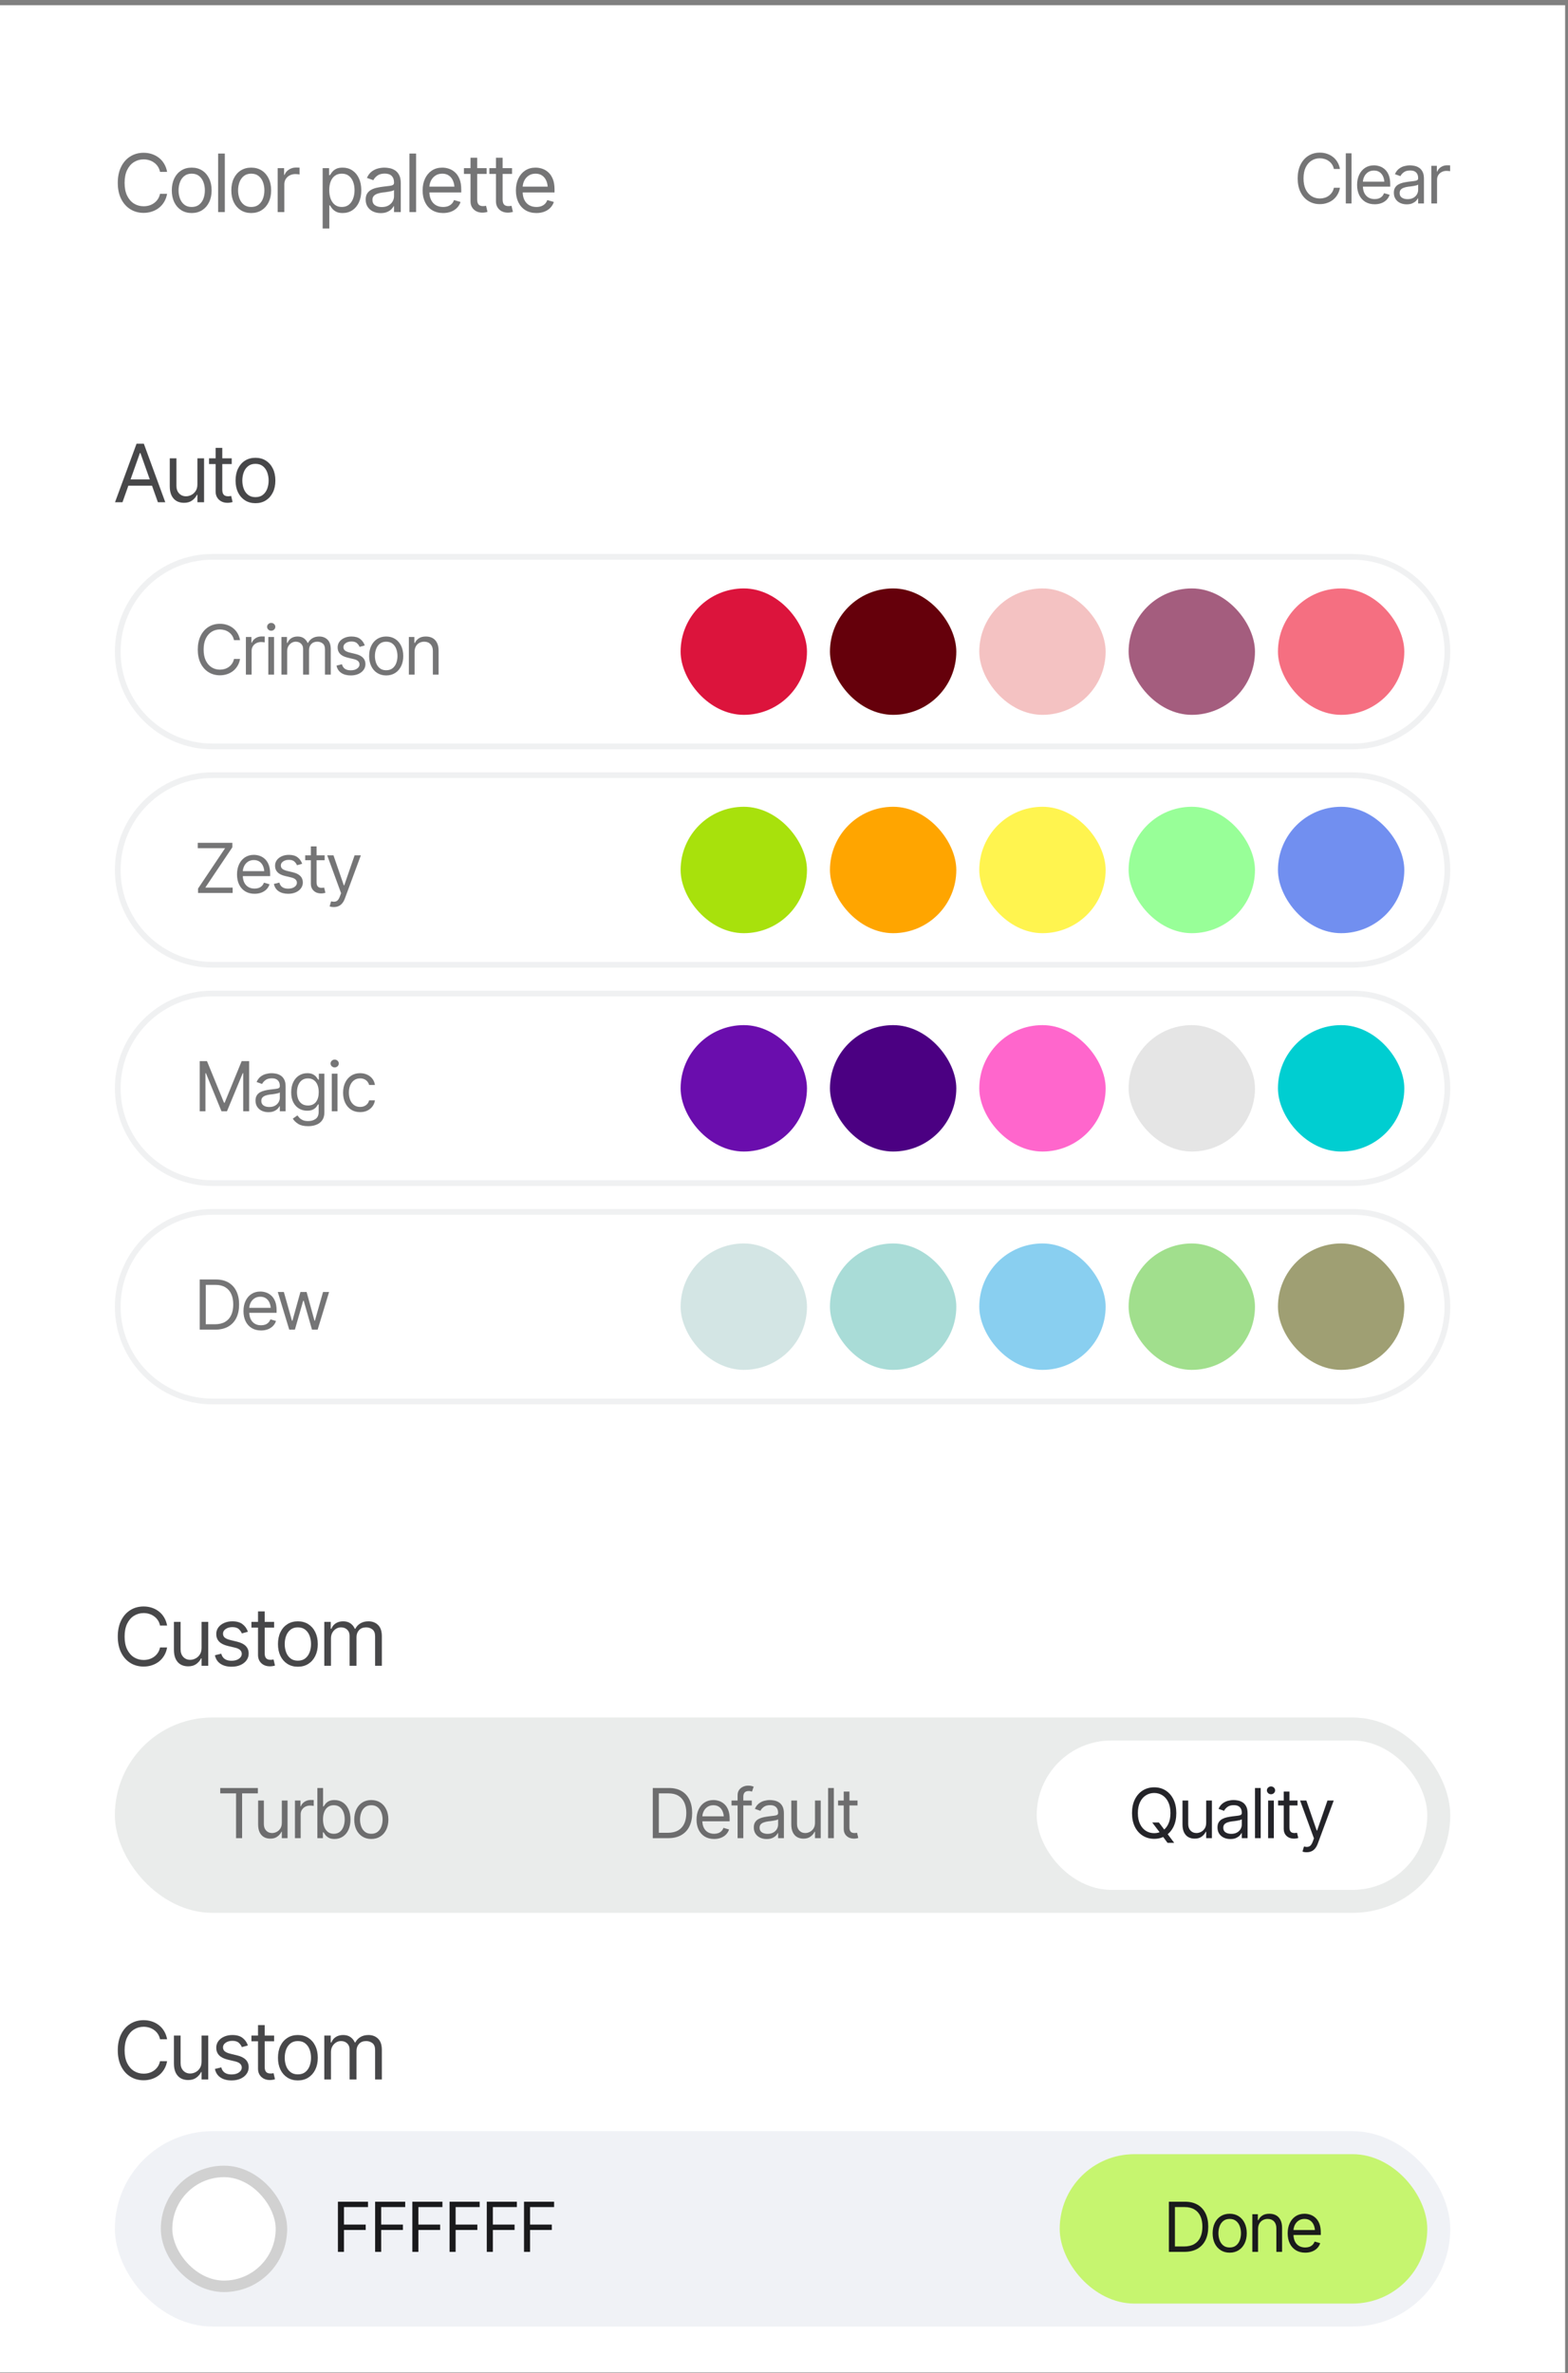<svg width="273" height="413" viewBox="0 0 273 413" fill="none" xmlns="http://www.w3.org/2000/svg">
<rect x="0" y="0" width="273" height="413" fill="#808080" stroke="none"/>
<rect width="272.5" height="412" transform="translate(0 0.911)" fill="white"/>
<path d="M25.004 37.048C24.138 37.048 23.366 36.836 22.686 36.412C22.008 35.988 21.474 35.387 21.087 34.607C20.7 33.824 20.506 32.896 20.506 31.825C20.506 30.75 20.7 29.82 21.087 29.036C21.474 28.252 22.008 27.648 22.686 27.225C23.366 26.801 24.138 26.589 25.004 26.589C25.514 26.589 25.995 26.664 26.446 26.814C26.902 26.965 27.312 27.184 27.677 27.471C28.041 27.753 28.344 28.102 28.586 28.517C28.832 28.927 29.001 29.392 29.092 29.911H27.861C27.788 29.556 27.661 29.244 27.479 28.975C27.301 28.706 27.082 28.48 26.822 28.298C26.567 28.111 26.285 27.972 25.975 27.881C25.665 27.785 25.341 27.737 25.004 27.737C24.389 27.737 23.83 27.895 23.329 28.209C22.828 28.519 22.429 28.979 22.133 29.59C21.841 30.196 21.695 30.941 21.695 31.825C21.695 32.705 21.841 33.448 22.133 34.054C22.429 34.66 22.828 35.12 23.329 35.435C23.83 35.745 24.389 35.899 25.004 35.899C25.341 35.899 25.665 35.854 25.975 35.763C26.285 35.667 26.567 35.528 26.822 35.346C27.082 35.159 27.301 34.931 27.479 34.662C27.661 34.393 27.788 34.081 27.861 33.726H29.092C29.001 34.25 28.832 34.717 28.586 35.127C28.344 35.537 28.041 35.886 27.677 36.173C27.312 36.455 26.902 36.672 26.446 36.822C25.995 36.973 25.514 37.048 25.004 37.048ZM33.371 37.075C32.683 37.075 32.079 36.911 31.56 36.583C31.04 36.255 30.634 35.795 30.343 35.202C30.056 34.61 29.912 33.922 29.912 33.138C29.912 32.34 30.056 31.645 30.343 31.053C30.634 30.456 31.04 29.993 31.56 29.665C32.079 29.337 32.683 29.173 33.371 29.173C34.064 29.173 34.67 29.337 35.19 29.665C35.709 29.993 36.115 30.456 36.406 31.053C36.698 31.645 36.844 32.34 36.844 33.138C36.844 33.922 36.698 34.61 36.406 35.202C36.115 35.795 35.709 36.255 35.19 36.583C34.67 36.911 34.064 37.075 33.371 37.075ZM33.371 36.023C33.9 36.023 34.333 35.888 34.67 35.619C35.007 35.35 35.258 34.997 35.422 34.56C35.586 34.117 35.668 33.644 35.668 33.138C35.668 32.623 35.586 32.144 35.422 31.702C35.258 31.26 35.007 30.905 34.67 30.636C34.333 30.362 33.9 30.226 33.371 30.226C32.852 30.226 32.423 30.362 32.086 30.636C31.749 30.905 31.498 31.26 31.334 31.702C31.17 32.144 31.088 32.623 31.088 33.138C31.088 33.644 31.17 34.117 31.334 34.56C31.498 34.997 31.749 35.35 32.086 35.619C32.423 35.888 32.852 36.023 33.371 36.023ZM39.141 26.726V36.911H37.978V26.726H39.141ZM43.734 37.075C43.046 37.075 42.442 36.911 41.923 36.583C41.403 36.255 40.998 35.795 40.706 35.202C40.419 34.61 40.275 33.922 40.275 33.138C40.275 32.34 40.419 31.645 40.706 31.053C40.998 30.456 41.403 29.993 41.923 29.665C42.442 29.337 43.046 29.173 43.734 29.173C44.427 29.173 45.033 29.337 45.553 29.665C46.072 29.993 46.478 30.456 46.77 31.053C47.061 31.645 47.207 32.34 47.207 33.138C47.207 33.922 47.061 34.61 46.77 35.202C46.478 35.795 46.072 36.255 45.553 36.583C45.033 36.911 44.427 37.075 43.734 37.075ZM43.734 36.023C44.263 36.023 44.696 35.888 45.033 35.619C45.37 35.35 45.621 34.997 45.785 34.56C45.949 34.117 46.031 33.644 46.031 33.138C46.031 32.623 45.949 32.144 45.785 31.702C45.621 31.26 45.37 30.905 45.033 30.636C44.696 30.362 44.263 30.226 43.734 30.226C43.215 30.226 42.786 30.362 42.449 30.636C42.112 30.905 41.861 31.26 41.697 31.702C41.533 32.144 41.451 32.623 41.451 33.138C41.451 33.644 41.533 34.117 41.697 34.56C41.861 34.997 42.112 35.35 42.449 35.619C42.786 35.888 43.215 36.023 43.734 36.023ZM48.342 36.911V29.269H49.463V30.431H49.545C49.686 30.052 49.939 29.747 50.304 29.515C50.673 29.278 51.085 29.159 51.541 29.159C51.628 29.159 51.735 29.162 51.862 29.166C51.99 29.166 52.088 29.168 52.156 29.173V30.362C52.115 30.353 52.024 30.34 51.883 30.321C51.742 30.303 51.591 30.294 51.432 30.294C51.062 30.294 50.732 30.371 50.44 30.526C50.149 30.681 49.919 30.893 49.75 31.162C49.586 31.431 49.504 31.739 49.504 32.085V36.911H48.342ZM56.176 39.769V29.269H57.297V30.485H57.434C57.52 30.353 57.641 30.185 57.796 29.98C57.951 29.77 58.174 29.583 58.466 29.419C58.758 29.255 59.152 29.173 59.648 29.173C60.291 29.173 60.856 29.335 61.344 29.658C61.831 29.977 62.212 30.433 62.485 31.025C62.763 31.613 62.902 32.308 62.902 33.11C62.902 33.917 62.766 34.619 62.492 35.216C62.219 35.808 61.838 36.266 61.351 36.59C60.863 36.913 60.3 37.075 59.662 37.075C59.175 37.075 58.782 36.993 58.486 36.829C58.19 36.66 57.962 36.471 57.803 36.262C57.643 36.047 57.52 35.872 57.434 35.735H57.338V39.769H56.176ZM59.512 36.023C59.999 36.023 60.407 35.893 60.735 35.633C61.063 35.368 61.31 35.015 61.474 34.573C61.642 34.131 61.727 33.639 61.727 33.097C61.727 32.559 61.645 32.074 61.48 31.641C61.316 31.208 61.07 30.864 60.742 30.608C60.419 30.353 60.008 30.226 59.512 30.226C59.033 30.226 58.632 30.346 58.309 30.588C57.985 30.825 57.739 31.16 57.57 31.593C57.406 32.021 57.324 32.523 57.324 33.097C57.324 33.671 57.408 34.179 57.577 34.621C57.746 35.059 57.992 35.403 58.315 35.653C58.644 35.899 59.042 36.023 59.512 36.023ZM66.279 37.089C65.796 37.089 65.356 36.998 64.96 36.815C64.564 36.629 64.249 36.36 64.017 36.009C63.784 35.658 63.668 35.234 63.668 34.737C63.668 34.3 63.755 33.947 63.928 33.678C64.101 33.404 64.331 33.19 64.618 33.035C64.91 32.876 65.229 32.757 65.575 32.68C65.926 32.602 66.279 32.541 66.635 32.495C67.1 32.436 67.476 32.39 67.763 32.358C68.054 32.327 68.266 32.272 68.398 32.194C68.535 32.117 68.603 31.985 68.603 31.798V31.757C68.603 31.269 68.469 30.891 68.2 30.622C67.936 30.349 67.532 30.212 66.99 30.212C66.434 30.212 65.997 30.335 65.678 30.581C65.359 30.823 65.135 31.082 65.008 31.36L63.887 30.964C64.087 30.499 64.354 30.137 64.686 29.877C65.024 29.617 65.388 29.435 65.78 29.33C66.177 29.225 66.566 29.173 66.949 29.173C67.195 29.173 67.478 29.203 67.797 29.262C68.116 29.316 68.426 29.435 68.727 29.617C69.032 29.795 69.282 30.066 69.478 30.431C69.679 30.791 69.779 31.274 69.779 31.88V36.911H68.603V35.872H68.549C68.471 36.036 68.339 36.214 68.152 36.405C67.966 36.592 67.717 36.754 67.407 36.891C67.102 37.023 66.726 37.089 66.279 37.089ZM66.457 36.036C66.922 36.036 67.314 35.945 67.633 35.763C67.952 35.58 68.193 35.346 68.357 35.059C68.522 34.767 68.603 34.464 68.603 34.149V33.069C68.553 33.129 68.444 33.183 68.275 33.233C68.111 33.279 67.92 33.32 67.701 33.356C67.487 33.393 67.277 33.425 67.072 33.452C66.867 33.475 66.703 33.493 66.58 33.507C66.275 33.548 65.99 33.614 65.726 33.705C65.461 33.792 65.247 33.922 65.083 34.095C64.924 34.268 64.844 34.505 64.844 34.806C64.844 35.211 64.994 35.519 65.295 35.728C65.6 35.934 65.988 36.036 66.457 36.036ZM72.445 26.726V36.911H71.283V26.726H72.445ZM77.148 37.075C76.415 37.075 75.779 36.911 75.241 36.583C74.708 36.255 74.298 35.797 74.011 35.209C73.724 34.617 73.58 33.931 73.58 33.151C73.58 32.367 73.721 31.677 74.004 31.08C74.287 30.483 74.683 30.016 75.193 29.679C75.708 29.341 76.31 29.173 76.998 29.173C77.394 29.173 77.789 29.239 78.181 29.371C78.573 29.503 78.928 29.717 79.247 30.014C79.571 30.31 79.828 30.702 80.019 31.189C80.211 31.677 80.307 32.276 80.307 32.987V33.493H74.414V32.481H79.671L79.131 32.864C79.131 32.354 79.051 31.9 78.892 31.504C78.732 31.107 78.493 30.795 78.174 30.567C77.859 30.34 77.467 30.226 76.998 30.226C76.529 30.226 76.125 30.342 75.788 30.574C75.455 30.802 75.2 31.101 75.022 31.47C74.845 31.839 74.756 32.235 74.756 32.659V33.329C74.756 33.908 74.856 34.398 75.057 34.799C75.257 35.2 75.537 35.505 75.897 35.715C76.257 35.92 76.674 36.023 77.148 36.023C77.454 36.023 77.732 35.979 77.982 35.893C78.233 35.801 78.45 35.667 78.632 35.489C78.814 35.307 78.953 35.084 79.049 34.819L80.184 35.148C80.065 35.53 79.865 35.867 79.582 36.159C79.304 36.446 78.958 36.672 78.543 36.836C78.128 36.995 77.663 37.075 77.148 37.075ZM84.723 29.269V30.267H80.772V29.269H84.723ZM81.92 27.45H83.082V34.724C83.082 35.12 83.164 35.412 83.328 35.599C83.492 35.781 83.752 35.872 84.107 35.872C84.185 35.872 84.265 35.867 84.347 35.858C84.433 35.849 84.527 35.836 84.627 35.817L84.873 36.87C84.764 36.911 84.629 36.943 84.47 36.966C84.315 36.993 84.157 37.007 83.998 37.007C83.383 37.007 82.882 36.825 82.494 36.46C82.111 36.095 81.92 35.621 81.92 35.038V27.45ZM89.152 29.269V30.267H85.201V29.269H89.152ZM86.35 27.45H87.512V34.724C87.512 35.12 87.594 35.412 87.758 35.599C87.922 35.781 88.182 35.872 88.537 35.872C88.615 35.872 88.694 35.867 88.776 35.858C88.863 35.849 88.956 35.836 89.057 35.817L89.303 36.87C89.193 36.911 89.059 36.943 88.899 36.966C88.745 36.993 88.587 37.007 88.428 37.007C87.812 37.007 87.311 36.825 86.924 36.46C86.541 36.095 86.35 35.621 86.35 35.038V27.45ZM93.391 37.075C92.657 37.075 92.021 36.911 91.483 36.583C90.95 36.255 90.54 35.797 90.253 35.209C89.966 34.617 89.822 33.931 89.822 33.151C89.822 32.367 89.963 31.677 90.246 31.08C90.529 30.483 90.925 30.016 91.436 29.679C91.951 29.341 92.552 29.173 93.24 29.173C93.637 29.173 94.031 29.239 94.423 29.371C94.815 29.503 95.17 29.717 95.489 30.014C95.813 30.31 96.07 30.702 96.262 31.189C96.453 31.677 96.549 32.276 96.549 32.987V33.493H90.656V32.481H95.913L95.373 32.864C95.373 32.354 95.293 31.9 95.134 31.504C94.974 31.107 94.735 30.795 94.416 30.567C94.102 30.34 93.71 30.226 93.24 30.226C92.771 30.226 92.368 30.342 92.03 30.574C91.698 30.802 91.442 31.101 91.265 31.47C91.087 31.839 90.998 32.235 90.998 32.659V33.329C90.998 33.908 91.098 34.398 91.299 34.799C91.499 35.2 91.78 35.505 92.14 35.715C92.5 35.92 92.917 36.023 93.391 36.023C93.696 36.023 93.974 35.979 94.225 35.893C94.475 35.801 94.692 35.667 94.874 35.489C95.056 35.307 95.195 35.084 95.291 34.819L96.426 35.148C96.307 35.53 96.107 35.867 95.824 36.159C95.546 36.446 95.2 36.672 94.785 36.836C94.37 36.995 93.906 37.075 93.391 37.075Z" fill="#1A1A1C" fill-opacity="0.6"/>
<path d="M229.789 35.528C229.047 35.528 228.385 35.347 227.803 34.983C227.221 34.62 226.764 34.105 226.432 33.437C226.1 32.765 225.934 31.97 225.934 31.052C225.934 30.13 226.1 29.333 226.432 28.661C226.764 27.989 227.221 27.472 227.803 27.108C228.385 26.745 229.047 26.564 229.789 26.564C230.227 26.564 230.639 26.628 231.025 26.757C231.416 26.886 231.768 27.073 232.08 27.319C232.393 27.561 232.652 27.86 232.859 28.216C233.07 28.567 233.215 28.966 233.293 29.411H232.238C232.176 29.106 232.066 28.839 231.91 28.608C231.758 28.378 231.57 28.185 231.348 28.028C231.129 27.868 230.887 27.749 230.621 27.671C230.355 27.589 230.078 27.548 229.789 27.548C229.262 27.548 228.783 27.683 228.354 27.952C227.924 28.218 227.582 28.612 227.328 29.136C227.078 29.655 226.953 30.294 226.953 31.052C226.953 31.806 227.078 32.442 227.328 32.962C227.582 33.481 227.924 33.876 228.354 34.145C228.783 34.411 229.262 34.544 229.789 34.544C230.078 34.544 230.355 34.505 230.621 34.427C230.887 34.345 231.129 34.226 231.348 34.069C231.57 33.909 231.758 33.714 231.91 33.483C232.066 33.253 232.176 32.985 232.238 32.681H233.293C233.215 33.13 233.07 33.53 232.859 33.882C232.652 34.233 232.393 34.532 232.08 34.778C231.768 35.02 231.416 35.206 231.025 35.335C230.639 35.464 230.227 35.528 229.789 35.528ZM235.309 26.681V35.411H234.312V26.681H235.309ZM239.34 35.552C238.711 35.552 238.166 35.411 237.705 35.13C237.248 34.849 236.896 34.456 236.65 33.952C236.404 33.444 236.281 32.856 236.281 32.188C236.281 31.517 236.402 30.925 236.645 30.413C236.887 29.901 237.227 29.501 237.664 29.212C238.105 28.923 238.621 28.778 239.211 28.778C239.551 28.778 239.889 28.835 240.225 28.948C240.561 29.061 240.865 29.245 241.139 29.499C241.416 29.753 241.637 30.089 241.801 30.507C241.965 30.925 242.047 31.439 242.047 32.048V32.481H236.996V31.614H241.502L241.039 31.942C241.039 31.505 240.971 31.116 240.834 30.776C240.697 30.436 240.492 30.169 240.219 29.974C239.949 29.778 239.613 29.681 239.211 29.681C238.809 29.681 238.463 29.78 238.174 29.98C237.889 30.175 237.67 30.431 237.518 30.747C237.365 31.064 237.289 31.403 237.289 31.767V32.341C237.289 32.837 237.375 33.257 237.547 33.601C237.719 33.944 237.959 34.206 238.268 34.386C238.576 34.562 238.934 34.649 239.34 34.649C239.602 34.649 239.84 34.612 240.055 34.538C240.27 34.46 240.455 34.345 240.611 34.192C240.768 34.036 240.887 33.845 240.969 33.618L241.941 33.899C241.84 34.227 241.668 34.517 241.426 34.767C241.187 35.013 240.891 35.206 240.535 35.347C240.18 35.483 239.781 35.552 239.34 35.552ZM244.918 35.563C244.504 35.563 244.127 35.485 243.787 35.329C243.447 35.169 243.178 34.938 242.979 34.638C242.779 34.337 242.68 33.974 242.68 33.548C242.68 33.173 242.754 32.87 242.902 32.64C243.051 32.405 243.248 32.222 243.494 32.089C243.744 31.952 244.018 31.851 244.314 31.784C244.615 31.718 244.918 31.665 245.223 31.626C245.621 31.575 245.943 31.536 246.189 31.509C246.439 31.481 246.621 31.435 246.734 31.368C246.852 31.302 246.91 31.189 246.91 31.028V30.993C246.91 30.575 246.795 30.251 246.564 30.02C246.338 29.786 245.992 29.669 245.527 29.669C245.051 29.669 244.676 29.774 244.402 29.985C244.129 30.192 243.937 30.415 243.828 30.653L242.867 30.314C243.039 29.915 243.268 29.605 243.553 29.382C243.842 29.159 244.154 29.003 244.49 28.913C244.83 28.823 245.164 28.778 245.492 28.778C245.703 28.778 245.945 28.804 246.219 28.855C246.492 28.901 246.758 29.003 247.016 29.159C247.277 29.311 247.492 29.544 247.66 29.856C247.832 30.165 247.918 30.579 247.918 31.099V35.411H246.91V34.52H246.863C246.797 34.661 246.684 34.813 246.523 34.977C246.363 35.138 246.15 35.276 245.885 35.394C245.623 35.507 245.301 35.563 244.918 35.563ZM245.07 34.661C245.469 34.661 245.805 34.583 246.078 34.427C246.352 34.27 246.559 34.069 246.699 33.823C246.84 33.573 246.91 33.313 246.91 33.044V32.118C246.867 32.169 246.773 32.216 246.629 32.259C246.488 32.298 246.324 32.333 246.137 32.364C245.953 32.395 245.773 32.423 245.598 32.446C245.422 32.466 245.281 32.481 245.176 32.493C244.914 32.528 244.67 32.585 244.443 32.663C244.217 32.737 244.033 32.849 243.893 32.997C243.756 33.145 243.687 33.349 243.687 33.606C243.687 33.954 243.816 34.218 244.074 34.398C244.336 34.573 244.668 34.661 245.07 34.661ZM249.207 35.411V28.86H250.168V29.856H250.238C250.359 29.532 250.576 29.27 250.889 29.071C251.205 28.868 251.559 28.767 251.949 28.767C252.023 28.767 252.115 28.769 252.225 28.773C252.334 28.773 252.418 28.774 252.477 28.778V29.798C252.441 29.79 252.363 29.778 252.242 29.763C252.121 29.747 251.992 29.739 251.855 29.739C251.539 29.739 251.256 29.806 251.006 29.939C250.756 30.071 250.559 30.253 250.414 30.483C250.273 30.714 250.203 30.977 250.203 31.274V35.411H249.207Z" fill="#1A1A1C" fill-opacity="0.6"/>
<path d="M21.326 87.411H20.027L23.773 77.226H25.045L28.777 87.411H27.492L24.443 78.839H24.361L21.326 87.411ZM21.805 83.433H27.014V84.526H21.805V83.433ZM34.369 84.294V79.769H35.531V87.411H34.369V86.112H34.287C34.105 86.5 33.825 86.83 33.446 87.103C33.073 87.377 32.596 87.511 32.018 87.507C31.539 87.507 31.115 87.404 30.746 87.199C30.377 86.99 30.085 86.671 29.871 86.242C29.662 85.814 29.557 85.274 29.557 84.622V79.769H30.719V84.554C30.719 85.105 30.876 85.547 31.19 85.88C31.509 86.213 31.913 86.377 32.4 86.372C32.692 86.372 32.988 86.299 33.289 86.153C33.594 86.003 33.85 85.775 34.055 85.47C34.264 85.16 34.369 84.768 34.369 84.294ZM40.344 79.769V80.767H36.393V79.769H40.344ZM37.541 77.95H38.703V85.224C38.703 85.62 38.785 85.912 38.949 86.099C39.113 86.281 39.373 86.372 39.728 86.372C39.806 86.372 39.886 86.368 39.968 86.358C40.054 86.349 40.148 86.336 40.248 86.317L40.494 87.37C40.385 87.411 40.25 87.443 40.091 87.466C39.936 87.493 39.779 87.507 39.619 87.507C39.004 87.507 38.503 87.325 38.115 86.96C37.732 86.595 37.541 86.121 37.541 85.538V77.95ZM44.473 87.575C43.785 87.575 43.181 87.411 42.661 87.083C42.142 86.755 41.736 86.295 41.444 85.702C41.157 85.11 41.014 84.421 41.014 83.638C41.014 82.84 41.157 82.145 41.444 81.553C41.736 80.956 42.142 80.493 42.661 80.165C43.181 79.837 43.785 79.673 44.473 79.673C45.165 79.673 45.772 79.837 46.291 80.165C46.81 80.493 47.216 80.956 47.508 81.553C47.8 82.145 47.945 82.84 47.945 83.638C47.945 84.421 47.8 85.11 47.508 85.702C47.216 86.295 46.81 86.755 46.291 87.083C45.772 87.411 45.165 87.575 44.473 87.575ZM44.473 86.522C45.001 86.522 45.434 86.388 45.772 86.119C46.109 85.85 46.359 85.497 46.523 85.06C46.688 84.618 46.77 84.144 46.77 83.638C46.77 83.123 46.688 82.644 46.523 82.202C46.359 81.76 46.109 81.405 45.772 81.136C45.434 80.862 45.001 80.726 44.473 80.726C43.953 80.726 43.525 80.862 43.188 81.136C42.85 81.405 42.6 81.76 42.435 82.202C42.272 82.644 42.19 83.123 42.19 83.638C42.19 84.144 42.272 84.618 42.435 85.06C42.6 85.497 42.85 85.85 43.188 86.119C43.525 86.388 43.953 86.522 44.473 86.522Z" fill="#1A1A1C" fill-opacity="0.8"/>
<path d="M37 96.911H235.5C244.613 96.911 252 104.298 252 113.411C252 122.524 244.613 129.911 235.5 129.911H37C27.887 129.911 20.5 122.524 20.5 113.411C20.5 104.298 27.887 96.911 37 96.911Z" stroke="#F0F1F2"/>
<path d="M38.289 117.528C37.547 117.528 36.885 117.347 36.303 116.983C35.721 116.62 35.264 116.104 34.932 115.437C34.6 114.765 34.434 113.97 34.434 113.052C34.434 112.13 34.6 111.333 34.932 110.661C35.264 109.989 35.721 109.472 36.303 109.108C36.885 108.745 37.547 108.563 38.289 108.563C38.727 108.563 39.139 108.628 39.525 108.757C39.916 108.886 40.268 109.073 40.58 109.319C40.893 109.562 41.152 109.86 41.359 110.216C41.57 110.567 41.715 110.966 41.793 111.411H40.738C40.676 111.106 40.566 110.839 40.41 110.608C40.258 110.378 40.07 110.185 39.848 110.028C39.629 109.868 39.387 109.749 39.121 109.671C38.855 109.589 38.578 109.548 38.289 109.548C37.762 109.548 37.283 109.683 36.853 109.952C36.424 110.218 36.082 110.612 35.828 111.136C35.578 111.655 35.453 112.294 35.453 113.052C35.453 113.806 35.578 114.442 35.828 114.962C36.082 115.481 36.424 115.876 36.853 116.146C37.283 116.411 37.762 116.544 38.289 116.544C38.578 116.544 38.855 116.505 39.121 116.427C39.387 116.345 39.629 116.226 39.848 116.069C40.07 115.909 40.258 115.714 40.41 115.483C40.566 115.253 40.676 114.985 40.738 114.681H41.793C41.715 115.13 41.57 115.53 41.359 115.882C41.152 116.233 40.893 116.532 40.58 116.778C40.268 117.021 39.916 117.206 39.525 117.335C39.139 117.464 38.727 117.528 38.289 117.528ZM42.812 117.411V110.86H43.773V111.856H43.844C43.965 111.532 44.182 111.271 44.494 111.071C44.81 110.868 45.164 110.767 45.555 110.767C45.629 110.767 45.721 110.769 45.83 110.772C45.94 110.772 46.023 110.774 46.082 110.778V111.798C46.047 111.79 45.969 111.778 45.848 111.763C45.727 111.747 45.598 111.739 45.461 111.739C45.145 111.739 44.861 111.806 44.611 111.938C44.361 112.071 44.164 112.253 44.02 112.483C43.879 112.714 43.809 112.978 43.809 113.274V117.411H42.812ZM46.715 117.411V110.86H47.711V117.411H46.715ZM47.219 109.771C47.023 109.771 46.855 109.704 46.715 109.571C46.574 109.438 46.504 109.278 46.504 109.091C46.504 108.903 46.574 108.743 46.715 108.61C46.855 108.478 47.023 108.411 47.219 108.411C47.414 108.411 47.582 108.478 47.723 108.61C47.863 108.743 47.934 108.903 47.934 109.091C47.934 109.278 47.863 109.438 47.723 109.571C47.582 109.704 47.414 109.771 47.219 109.771ZM49 117.411V110.86H49.961V111.892H50.055C50.191 111.54 50.412 111.267 50.717 111.071C51.022 110.876 51.387 110.778 51.812 110.778C52.242 110.778 52.6 110.876 52.885 111.071C53.174 111.267 53.398 111.54 53.559 111.892H53.629C53.801 111.552 54.053 111.282 54.385 111.083C54.721 110.88 55.121 110.778 55.586 110.778C56.172 110.778 56.652 110.962 57.027 111.329C57.402 111.692 57.59 112.259 57.59 113.028V117.411H56.582V113.028C56.582 112.544 56.449 112.198 56.184 111.991C55.918 111.784 55.605 111.681 55.246 111.681C54.789 111.681 54.434 111.821 54.18 112.103C53.93 112.38 53.805 112.728 53.805 113.146V117.411H52.773V112.923C52.773 112.552 52.654 112.253 52.416 112.026C52.178 111.796 51.867 111.681 51.484 111.681C51.223 111.681 50.978 111.751 50.752 111.892C50.525 112.032 50.342 112.226 50.201 112.472C50.065 112.718 49.996 113.001 49.996 113.321V117.411H49ZM63.508 112.337L62.605 112.583C62.52 112.36 62.371 112.149 62.16 111.95C61.953 111.747 61.629 111.646 61.188 111.646C60.789 111.646 60.457 111.739 60.191 111.927C59.926 112.11 59.793 112.341 59.793 112.618C59.793 112.868 59.883 113.067 60.062 113.216C60.246 113.364 60.531 113.485 60.918 113.579L61.891 113.813C62.473 113.954 62.906 114.171 63.191 114.464C63.48 114.757 63.625 115.13 63.625 115.583C63.625 115.958 63.518 116.294 63.303 116.591C63.088 116.888 62.789 117.122 62.406 117.294C62.023 117.466 61.578 117.552 61.07 117.552C60.402 117.552 59.85 117.405 59.412 117.112C58.978 116.819 58.703 116.396 58.586 115.841L59.535 115.606C59.625 115.958 59.797 116.222 60.051 116.397C60.309 116.573 60.645 116.661 61.059 116.661C61.523 116.661 61.895 116.562 62.172 116.362C62.453 116.159 62.594 115.919 62.594 115.642C62.594 115.181 62.27 114.872 61.621 114.716L60.531 114.458C59.93 114.313 59.488 114.093 59.207 113.796C58.926 113.499 58.785 113.126 58.785 112.677C58.785 112.306 58.889 111.978 59.096 111.692C59.307 111.407 59.594 111.185 59.957 111.024C60.32 110.86 60.73 110.778 61.188 110.778C61.84 110.778 62.35 110.923 62.717 111.212C63.088 111.497 63.352 111.872 63.508 112.337ZM67.234 117.552C66.644 117.552 66.127 117.411 65.682 117.13C65.236 116.849 64.889 116.454 64.639 115.946C64.393 115.438 64.269 114.849 64.269 114.177C64.269 113.493 64.393 112.897 64.639 112.39C64.889 111.878 65.236 111.481 65.682 111.2C66.127 110.919 66.644 110.778 67.234 110.778C67.828 110.778 68.348 110.919 68.793 111.2C69.238 111.481 69.586 111.878 69.836 112.39C70.086 112.897 70.211 113.493 70.211 114.177C70.211 114.849 70.086 115.438 69.836 115.946C69.586 116.454 69.238 116.849 68.793 117.13C68.348 117.411 67.828 117.552 67.234 117.552ZM67.234 116.649C67.688 116.649 68.059 116.534 68.348 116.304C68.637 116.073 68.852 115.771 68.992 115.396C69.133 115.017 69.203 114.61 69.203 114.177C69.203 113.735 69.133 113.325 68.992 112.946C68.852 112.567 68.637 112.263 68.348 112.032C68.059 111.798 67.688 111.681 67.234 111.681C66.789 111.681 66.422 111.798 66.133 112.032C65.844 112.263 65.629 112.567 65.488 112.946C65.348 113.325 65.277 113.735 65.277 114.177C65.277 114.61 65.348 115.017 65.488 115.396C65.629 115.771 65.844 116.073 66.133 116.304C66.422 116.534 66.789 116.649 67.234 116.649ZM72.18 113.474V117.411H71.184V110.86H72.144V111.892H72.238C72.391 111.556 72.623 111.286 72.936 111.083C73.248 110.88 73.652 110.778 74.148 110.778C74.59 110.778 74.977 110.868 75.309 111.048C75.641 111.228 75.898 111.501 76.082 111.868C76.269 112.231 76.363 112.692 76.363 113.251V117.411H75.367V113.321C75.367 112.81 75.232 112.409 74.963 112.12C74.693 111.827 74.326 111.681 73.861 111.681C73.541 111.681 73.254 111.751 73 111.892C72.746 112.032 72.545 112.235 72.397 112.501C72.252 112.767 72.18 113.091 72.18 113.474Z" fill="#1A1A1C" fill-opacity="0.6"/>
<rect x="118.5" y="102.411" width="22" height="22" rx="11" fill="#DC143C"/>
<rect x="144.5" y="102.411" width="22" height="22" rx="11" fill="#65000B"/>
<rect x="170.5" y="102.411" width="22" height="22" rx="11" fill="#F4C2C2"/>
<rect x="196.5" y="102.411" width="22" height="22" rx="11" fill="#A45D7E"/>
<rect x="222.5" y="102.411" width="22" height="22" rx="11" fill="#F56F81"/>
<path d="M37 134.911H235.5C244.613 134.911 252 142.298 252 151.411C252 160.524 244.613 167.911 235.5 167.911H37C27.887 167.911 20.5 160.524 20.5 151.411C20.5 142.298 27.887 134.911 37 134.911Z" stroke="#F0F1F2"/>
<path d="M34.48 155.411V154.649L39.191 147.618H34.434V146.681H40.457V147.454L35.746 154.474H40.504V155.411H34.48ZM44.324 155.552C43.695 155.552 43.15 155.411 42.69 155.13C42.232 154.849 41.881 154.456 41.635 153.952C41.389 153.444 41.266 152.856 41.266 152.188C41.266 151.517 41.387 150.925 41.629 150.413C41.871 149.901 42.211 149.501 42.648 149.212C43.09 148.923 43.605 148.778 44.195 148.778C44.535 148.778 44.873 148.835 45.209 148.948C45.545 149.062 45.85 149.245 46.123 149.499C46.4 149.753 46.621 150.089 46.785 150.507C46.949 150.925 47.031 151.438 47.031 152.048V152.481H41.98V151.614H46.486L46.023 151.942C46.023 151.505 45.955 151.116 45.818 150.776C45.682 150.437 45.477 150.169 45.203 149.974C44.934 149.778 44.598 149.681 44.195 149.681C43.793 149.681 43.447 149.78 43.158 149.979C42.873 150.175 42.654 150.431 42.502 150.747C42.35 151.063 42.273 151.403 42.273 151.767V152.341C42.273 152.837 42.359 153.257 42.531 153.601C42.703 153.944 42.943 154.206 43.252 154.386C43.56 154.562 43.918 154.649 44.324 154.649C44.586 154.649 44.824 154.612 45.039 154.538C45.254 154.46 45.44 154.345 45.596 154.192C45.752 154.036 45.871 153.845 45.953 153.618L46.926 153.899C46.824 154.228 46.652 154.517 46.41 154.767C46.172 155.013 45.875 155.206 45.52 155.347C45.164 155.483 44.766 155.552 44.324 155.552ZM52.609 150.337L51.707 150.583C51.621 150.36 51.473 150.149 51.262 149.95C51.055 149.747 50.73 149.646 50.289 149.646C49.891 149.646 49.559 149.739 49.293 149.927C49.027 150.11 48.895 150.341 48.895 150.618C48.895 150.868 48.984 151.067 49.164 151.216C49.348 151.364 49.633 151.485 50.02 151.579L50.992 151.813C51.574 151.954 52.008 152.171 52.293 152.464C52.582 152.757 52.727 153.13 52.727 153.583C52.727 153.958 52.619 154.294 52.404 154.591C52.19 154.888 51.891 155.122 51.508 155.294C51.125 155.466 50.68 155.552 50.172 155.552C49.504 155.552 48.951 155.405 48.514 155.112C48.08 154.819 47.805 154.396 47.688 153.841L48.637 153.606C48.727 153.958 48.898 154.222 49.152 154.397C49.41 154.573 49.746 154.661 50.16 154.661C50.625 154.661 50.996 154.562 51.273 154.362C51.555 154.159 51.695 153.919 51.695 153.642C51.695 153.181 51.371 152.872 50.723 152.716L49.633 152.458C49.031 152.313 48.59 152.093 48.309 151.796C48.027 151.499 47.887 151.126 47.887 150.677C47.887 150.306 47.99 149.978 48.197 149.692C48.408 149.407 48.695 149.185 49.059 149.024C49.422 148.86 49.832 148.778 50.289 148.778C50.941 148.778 51.451 148.923 51.818 149.212C52.19 149.497 52.453 149.872 52.609 150.337ZM56.523 148.86V149.716H53.137V148.86H56.523ZM54.121 147.302H55.117V153.536C55.117 153.876 55.188 154.126 55.328 154.286C55.469 154.442 55.691 154.521 55.996 154.521C56.062 154.521 56.131 154.517 56.201 154.509C56.275 154.501 56.355 154.489 56.441 154.474L56.652 155.376C56.559 155.411 56.443 155.438 56.307 155.458C56.174 155.481 56.039 155.493 55.902 155.493C55.375 155.493 54.945 155.337 54.613 155.024C54.285 154.712 54.121 154.306 54.121 153.806V147.302ZM58.129 157.86C57.957 157.864 57.805 157.853 57.672 157.825C57.539 157.798 57.445 157.771 57.391 157.743L57.648 156.864L57.748 156.888C58.084 156.966 58.365 156.948 58.592 156.835C58.822 156.726 59.023 156.435 59.195 155.962L59.383 155.446L56.969 148.86H58.059L59.863 154.087H59.934L61.738 148.86H62.828L60.051 156.36C59.926 156.7 59.772 156.981 59.588 157.204C59.404 157.427 59.191 157.591 58.949 157.696C58.707 157.806 58.434 157.86 58.129 157.86Z" fill="#1A1A1C" fill-opacity="0.6"/>
<rect x="118.5" y="140.411" width="22" height="22" rx="11" fill="#A8E10C"/>
<rect x="144.5" y="140.411" width="22" height="22" rx="11" fill="#FFA500"/>
<rect x="170.5" y="140.411" width="22" height="22" rx="11" fill="#FFF44F"/>
<rect x="196.5" y="140.411" width="22" height="22" rx="11" fill="#98FF98"/>
<rect x="222.5" y="140.411" width="22" height="22" rx="11" fill="#718FF0"/>
<path d="M37 172.911H235.5C244.613 172.911 252 180.298 252 189.411C252 198.524 244.613 205.911 235.5 205.911H37C27.887 205.911 20.5 198.524 20.5 189.411C20.5 180.298 27.887 172.911 37 172.911Z" stroke="#F0F1F2"/>
<path d="M34.773 184.681H36.039L39.004 191.923H39.109L42.074 184.681H43.381V193.411H42.344V186.778H42.262L39.514 193.411H38.565L35.852 186.778H35.77V193.411H34.773V184.681ZM46.727 193.563C46.312 193.563 45.935 193.485 45.596 193.329C45.256 193.169 44.986 192.938 44.787 192.638C44.588 192.337 44.488 191.974 44.488 191.548C44.488 191.173 44.562 190.87 44.711 190.64C44.859 190.405 45.057 190.222 45.303 190.089C45.553 189.952 45.826 189.851 46.123 189.784C46.424 189.718 46.727 189.665 47.031 189.626C47.43 189.575 47.752 189.536 47.998 189.509C48.248 189.481 48.43 189.435 48.543 189.368C48.66 189.302 48.719 189.188 48.719 189.028V188.993C48.719 188.575 48.603 188.251 48.373 188.021C48.147 187.786 47.801 187.669 47.336 187.669C46.859 187.669 46.484 187.774 46.211 187.985C45.938 188.192 45.746 188.415 45.637 188.653L44.676 188.313C44.848 187.915 45.076 187.604 45.361 187.382C45.65 187.159 45.963 187.003 46.299 186.913C46.639 186.823 46.973 186.778 47.301 186.778C47.512 186.778 47.754 186.804 48.027 186.854C48.301 186.901 48.566 187.003 48.824 187.159C49.086 187.312 49.301 187.544 49.469 187.856C49.641 188.165 49.727 188.579 49.727 189.099V193.411H48.719V192.521H48.672C48.605 192.661 48.492 192.813 48.332 192.978C48.172 193.138 47.959 193.276 47.693 193.394C47.432 193.507 47.109 193.563 46.727 193.563ZM46.879 192.661C47.277 192.661 47.613 192.583 47.887 192.427C48.16 192.271 48.367 192.069 48.508 191.823C48.648 191.573 48.719 191.313 48.719 191.044V190.118C48.676 190.169 48.582 190.216 48.438 190.259C48.297 190.298 48.133 190.333 47.945 190.364C47.762 190.396 47.582 190.423 47.406 190.446C47.23 190.466 47.09 190.481 46.984 190.493C46.723 190.528 46.478 190.585 46.252 190.663C46.025 190.737 45.842 190.849 45.701 190.997C45.565 191.146 45.496 191.349 45.496 191.606C45.496 191.954 45.625 192.218 45.883 192.397C46.145 192.573 46.477 192.661 46.879 192.661ZM53.652 196.001C52.922 196.001 52.344 195.868 51.918 195.603C51.496 195.337 51.184 195.032 50.98 194.688L51.777 194.126C51.867 194.247 51.982 194.384 52.123 194.536C52.264 194.692 52.455 194.827 52.697 194.94C52.94 195.054 53.258 195.11 53.652 195.11C54.18 195.11 54.615 194.983 54.959 194.729C55.307 194.476 55.48 194.075 55.48 193.528V192.204H55.387C55.316 192.321 55.213 192.468 55.076 192.644C54.943 192.815 54.75 192.97 54.496 193.106C54.246 193.239 53.906 193.306 53.477 193.306C52.949 193.306 52.477 193.181 52.059 192.931C51.641 192.681 51.309 192.317 51.062 191.841C50.82 191.364 50.699 190.786 50.699 190.106C50.699 189.435 50.816 188.851 51.051 188.354C51.289 187.854 51.619 187.468 52.041 187.194C52.463 186.917 52.949 186.778 53.5 186.778C53.926 186.778 54.264 186.849 54.514 186.989C54.768 187.13 54.961 187.29 55.094 187.47C55.23 187.646 55.336 187.79 55.41 187.903H55.516V186.86H56.477V193.599C56.477 194.161 56.35 194.618 56.096 194.97C55.846 195.325 55.506 195.585 55.076 195.749C54.65 195.917 54.176 196.001 53.652 196.001ZM53.617 192.403C54.223 192.403 54.685 192.198 55.006 191.788C55.33 191.378 55.492 190.81 55.492 190.083C55.492 189.61 55.422 189.194 55.281 188.835C55.141 188.476 54.93 188.194 54.648 187.991C54.371 187.784 54.027 187.681 53.617 187.681C53.191 187.681 52.836 187.79 52.551 188.009C52.27 188.224 52.059 188.513 51.918 188.876C51.777 189.239 51.707 189.642 51.707 190.083C51.707 190.536 51.777 190.938 51.918 191.29C52.062 191.638 52.277 191.911 52.562 192.11C52.848 192.306 53.199 192.403 53.617 192.403ZM57.766 193.411V186.86H58.762V193.411H57.766ZM58.27 185.771C58.074 185.771 57.906 185.704 57.766 185.571C57.625 185.438 57.555 185.278 57.555 185.091C57.555 184.903 57.625 184.743 57.766 184.61C57.906 184.478 58.074 184.411 58.27 184.411C58.465 184.411 58.633 184.478 58.773 184.61C58.914 184.743 58.984 184.903 58.984 185.091C58.984 185.278 58.914 185.438 58.773 185.571C58.633 185.704 58.465 185.771 58.27 185.771ZM62.699 193.552C62.09 193.552 61.562 193.407 61.117 193.118C60.676 192.825 60.334 192.425 60.092 191.917C59.853 191.409 59.734 190.829 59.734 190.177C59.734 189.509 59.857 188.921 60.103 188.413C60.35 187.901 60.693 187.501 61.135 187.212C61.58 186.923 62.098 186.778 62.688 186.778C63.148 186.778 63.562 186.864 63.93 187.036C64.301 187.204 64.603 187.442 64.838 187.751C65.076 188.06 65.223 188.419 65.277 188.829H64.269C64.219 188.63 64.127 188.442 63.994 188.267C63.861 188.091 63.685 187.95 63.467 187.845C63.252 187.735 62.996 187.681 62.699 187.681C62.309 187.681 61.967 187.782 61.674 187.985C61.381 188.188 61.152 188.476 60.988 188.847C60.824 189.214 60.742 189.646 60.742 190.142C60.742 190.646 60.822 191.087 60.982 191.466C61.143 191.841 61.369 192.132 61.662 192.339C61.959 192.546 62.305 192.649 62.699 192.649C63.094 192.649 63.432 192.548 63.713 192.345C63.994 192.138 64.18 191.856 64.269 191.501H65.277C65.223 191.888 65.082 192.235 64.856 192.544C64.633 192.853 64.338 193.099 63.971 193.282C63.607 193.462 63.184 193.552 62.699 193.552Z" fill="#1A1A1C" fill-opacity="0.6"/>
<rect x="118.5" y="178.411" width="22" height="22" rx="11" fill="#6A0DAD"/>
<rect x="144.5" y="178.411" width="22" height="22" rx="11" fill="#4B0082"/>
<rect x="170.5" y="178.411" width="22" height="22" rx="11" fill="#FF66CC"/>
<rect x="196.5" y="178.411" width="22" height="22" rx="11" fill="#E5E5E5"/>
<rect x="222.5" y="178.411" width="22" height="22" rx="11" fill="#00CED1"/>
<path d="M37 210.911H235.5C244.613 210.911 252 218.298 252 227.411C252 236.524 244.613 243.911 235.5 243.911H37C27.887 243.911 20.5 236.524 20.5 227.411C20.5 218.298 27.887 210.911 37 210.911Z" stroke="#F0F1F2"/>
<path d="M37.469 231.411H35.371V230.474H37.398C38.121 230.474 38.719 230.335 39.191 230.058C39.668 229.78 40.023 229.384 40.258 228.868C40.492 228.353 40.609 227.739 40.609 227.028C40.609 226.325 40.494 225.72 40.264 225.212C40.033 224.7 39.688 224.308 39.227 224.034C38.77 223.757 38.199 223.618 37.516 223.618H35.324V222.681H37.586C38.434 222.681 39.158 222.854 39.76 223.202C40.365 223.55 40.828 224.05 41.148 224.702C41.469 225.351 41.629 226.126 41.629 227.028C41.629 227.938 41.467 228.722 41.143 229.378C40.818 230.03 40.346 230.532 39.725 230.884C39.107 231.235 38.355 231.411 37.469 231.411ZM35.828 222.681V231.411H34.773V222.681H35.828ZM45.449 231.552C44.82 231.552 44.275 231.411 43.815 231.13C43.357 230.849 43.006 230.456 42.76 229.952C42.514 229.444 42.391 228.856 42.391 228.188C42.391 227.517 42.512 226.925 42.754 226.413C42.996 225.901 43.336 225.501 43.773 225.212C44.215 224.923 44.73 224.778 45.32 224.778C45.66 224.778 45.998 224.835 46.334 224.948C46.67 225.062 46.975 225.245 47.248 225.499C47.525 225.753 47.746 226.089 47.91 226.507C48.074 226.925 48.156 227.438 48.156 228.048V228.481H43.105V227.614H47.611L47.148 227.942C47.148 227.505 47.08 227.116 46.943 226.776C46.807 226.437 46.602 226.169 46.328 225.974C46.059 225.778 45.723 225.681 45.32 225.681C44.918 225.681 44.572 225.78 44.283 225.979C43.998 226.175 43.779 226.431 43.627 226.747C43.475 227.063 43.398 227.403 43.398 227.767V228.341C43.398 228.837 43.484 229.257 43.656 229.601C43.828 229.944 44.068 230.206 44.377 230.386C44.685 230.562 45.043 230.649 45.449 230.649C45.711 230.649 45.949 230.612 46.164 230.538C46.379 230.46 46.565 230.345 46.721 230.192C46.877 230.036 46.996 229.845 47.078 229.618L48.051 229.899C47.949 230.228 47.777 230.517 47.535 230.767C47.297 231.013 47 231.206 46.645 231.347C46.289 231.483 45.891 231.552 45.449 231.552ZM50.359 231.411L48.367 224.86H49.422L50.84 229.876H50.91L52.305 224.86H53.383L54.754 229.864H54.824L56.242 224.86H57.297L55.305 231.411H54.32L52.879 226.384H52.785L51.344 231.411H50.359Z" fill="#1A1A1C" fill-opacity="0.6"/>
<rect x="118.5" y="216.411" width="22" height="22" rx="11" fill="#D3E5E4"/>
<rect x="144.5" y="216.411" width="22" height="22" rx="11" fill="#A9DCD7"/>
<rect x="170.5" y="216.411" width="22" height="22" rx="11" fill="#89CFF0"/>
<rect x="196.5" y="216.411" width="22" height="22" rx="11" fill="#A1DF8D"/>
<rect x="222.5" y="216.411" width="22" height="22" rx="11" fill="#9F9F73"/>
<path d="M25.004 290.048C24.138 290.048 23.366 289.836 22.686 289.412C22.008 288.988 21.474 288.387 21.087 287.607C20.7 286.824 20.506 285.896 20.506 284.825C20.506 283.75 20.7 282.82 21.087 282.036C21.474 281.252 22.008 280.648 22.686 280.225C23.366 279.801 24.138 279.589 25.004 279.589C25.514 279.589 25.995 279.664 26.446 279.814C26.902 279.965 27.312 280.184 27.677 280.471C28.041 280.753 28.344 281.102 28.586 281.517C28.832 281.927 29.001 282.392 29.092 282.911H27.861C27.788 282.556 27.661 282.243 27.479 281.975C27.301 281.706 27.082 281.48 26.822 281.298C26.567 281.111 26.285 280.972 25.975 280.881C25.665 280.785 25.341 280.737 25.004 280.737C24.389 280.737 23.83 280.895 23.329 281.209C22.828 281.519 22.429 281.979 22.133 282.59C21.841 283.196 21.695 283.941 21.695 284.825C21.695 285.705 21.841 286.448 22.133 287.054C22.429 287.66 22.828 288.12 23.329 288.435C23.83 288.744 24.389 288.899 25.004 288.899C25.341 288.899 25.665 288.854 25.975 288.763C26.285 288.667 26.567 288.528 26.822 288.346C27.082 288.159 27.301 287.931 27.479 287.662C27.661 287.393 27.788 287.081 27.861 286.726H29.092C29.001 287.25 28.832 287.717 28.586 288.127C28.344 288.537 28.041 288.886 27.677 289.173C27.312 289.455 26.902 289.672 26.446 289.822C25.995 289.973 25.514 290.048 25.004 290.048ZM35.094 286.794V282.269H36.256V289.911H35.094V288.612H35.012C34.829 289 34.549 289.33 34.171 289.604C33.797 289.877 33.321 290.011 32.742 290.007C32.264 290.007 31.84 289.904 31.471 289.699C31.102 289.49 30.81 289.171 30.596 288.742C30.386 288.314 30.281 287.774 30.281 287.122V282.269H31.443V287.054C31.443 287.605 31.601 288.047 31.915 288.38C32.234 288.713 32.637 288.877 33.125 288.872C33.417 288.872 33.713 288.799 34.014 288.653C34.319 288.503 34.574 288.275 34.779 287.97C34.989 287.66 35.094 287.268 35.094 286.794ZM43.16 283.991L42.107 284.278C42.007 284.019 41.834 283.772 41.588 283.54C41.346 283.303 40.968 283.185 40.453 283.185C39.988 283.185 39.601 283.294 39.291 283.513C38.981 283.727 38.826 283.996 38.826 284.319C38.826 284.611 38.931 284.843 39.141 285.017C39.355 285.19 39.688 285.331 40.139 285.44L41.273 285.714C41.953 285.878 42.458 286.131 42.791 286.473C43.128 286.814 43.297 287.25 43.297 287.778C43.297 288.216 43.172 288.608 42.921 288.954C42.67 289.3 42.322 289.574 41.875 289.774C41.428 289.975 40.909 290.075 40.316 290.075C39.537 290.075 38.892 289.904 38.382 289.562C37.876 289.221 37.555 288.726 37.418 288.079L38.525 287.806C38.63 288.216 38.831 288.523 39.127 288.729C39.428 288.934 39.82 289.036 40.303 289.036C40.845 289.036 41.278 288.92 41.602 288.687C41.93 288.451 42.094 288.17 42.094 287.847C42.094 287.309 41.715 286.949 40.959 286.767L39.688 286.466C38.986 286.297 38.471 286.04 38.143 285.693C37.815 285.347 37.65 284.912 37.65 284.388C37.65 283.955 37.771 283.572 38.013 283.239C38.259 282.907 38.594 282.647 39.018 282.46C39.441 282.269 39.92 282.173 40.453 282.173C41.214 282.173 41.809 282.341 42.237 282.679C42.67 283.011 42.978 283.449 43.16 283.991ZM47.727 282.269V283.267H43.775V282.269H47.727ZM44.924 280.45H46.086V287.724C46.086 288.12 46.168 288.412 46.332 288.599C46.496 288.781 46.756 288.872 47.111 288.872C47.189 288.872 47.269 288.868 47.351 288.858C47.437 288.849 47.531 288.836 47.631 288.817L47.877 289.87C47.768 289.911 47.633 289.943 47.474 289.966C47.319 289.993 47.161 290.007 47.002 290.007C46.387 290.007 45.885 289.825 45.498 289.46C45.115 289.095 44.924 288.621 44.924 288.038V280.45ZM51.855 290.075C51.167 290.075 50.563 289.911 50.044 289.583C49.524 289.255 49.119 288.795 48.827 288.202C48.54 287.61 48.397 286.922 48.397 286.138C48.397 285.34 48.54 284.645 48.827 284.053C49.119 283.456 49.524 282.993 50.044 282.665C50.563 282.337 51.167 282.173 51.855 282.173C52.548 282.173 53.154 282.337 53.674 282.665C54.193 282.993 54.599 283.456 54.891 284.053C55.182 284.645 55.328 285.34 55.328 286.138C55.328 286.922 55.182 287.61 54.891 288.202C54.599 288.795 54.193 289.255 53.674 289.583C53.154 289.911 52.548 290.075 51.855 290.075ZM51.855 289.022C52.384 289.022 52.817 288.888 53.154 288.619C53.492 288.35 53.742 287.997 53.906 287.56C54.07 287.118 54.152 286.644 54.152 286.138C54.152 285.623 54.07 285.144 53.906 284.702C53.742 284.26 53.492 283.905 53.154 283.636C52.817 283.362 52.384 283.226 51.855 283.226C51.336 283.226 50.908 283.362 50.57 283.636C50.233 283.905 49.982 284.26 49.818 284.702C49.654 285.144 49.572 285.623 49.572 286.138C49.572 286.644 49.654 287.118 49.818 287.56C49.982 287.997 50.233 288.35 50.57 288.619C50.908 288.888 51.336 289.022 51.855 289.022ZM56.463 289.911V282.269H57.584V283.472H57.693C57.853 283.062 58.11 282.743 58.466 282.515C58.821 282.287 59.247 282.173 59.744 282.173C60.245 282.173 60.662 282.287 60.995 282.515C61.332 282.743 61.594 283.062 61.781 283.472H61.863C62.064 283.075 62.358 282.761 62.745 282.528C63.137 282.291 63.604 282.173 64.147 282.173C64.83 282.173 65.391 282.387 65.828 282.815C66.266 283.239 66.484 283.9 66.484 284.798V289.911H65.309V284.798C65.309 284.233 65.154 283.829 64.844 283.588C64.534 283.346 64.169 283.226 63.75 283.226C63.217 283.226 62.802 283.39 62.506 283.718C62.214 284.041 62.068 284.447 62.068 284.935V289.911H60.865V284.675C60.865 284.242 60.726 283.893 60.448 283.629C60.17 283.36 59.808 283.226 59.361 283.226C59.056 283.226 58.771 283.308 58.507 283.472C58.242 283.636 58.028 283.861 57.864 284.148C57.705 284.436 57.625 284.766 57.625 285.14V289.911H56.463Z" fill="#1A1A1C" fill-opacity="0.8"/>
<rect x="20" y="298.911" width="232.5" height="34" rx="17" fill="#EAECEB"/>
<path d="M38.346 312.118V311.181H44.897V312.118H42.154V319.911H41.1V312.118H38.346ZM49.068 317.239V313.36H50.065V319.911H49.068V318.798H48.998C48.842 319.13 48.602 319.413 48.277 319.647C47.957 319.882 47.549 319.997 47.053 319.993C46.643 319.993 46.279 319.905 45.963 319.729C45.647 319.55 45.397 319.276 45.213 318.909C45.033 318.542 44.943 318.079 44.943 317.521V313.36H45.94V317.462C45.94 317.935 46.074 318.313 46.344 318.599C46.617 318.884 46.963 319.024 47.381 319.021C47.631 319.021 47.885 318.958 48.143 318.833C48.404 318.704 48.623 318.509 48.799 318.247C48.978 317.981 49.068 317.646 49.068 317.239ZM51.353 319.911V313.36H52.315V314.356H52.385C52.506 314.032 52.723 313.771 53.035 313.571C53.352 313.368 53.705 313.267 54.096 313.267C54.17 313.267 54.262 313.269 54.371 313.272C54.48 313.272 54.565 313.274 54.623 313.278V314.298C54.588 314.29 54.51 314.278 54.389 314.263C54.268 314.247 54.139 314.239 54.002 314.239C53.685 314.239 53.402 314.306 53.152 314.438C52.902 314.571 52.705 314.753 52.56 314.983C52.42 315.214 52.35 315.478 52.35 315.774V319.911H51.353ZM58.244 320.052C57.826 320.052 57.49 319.981 57.236 319.841C56.982 319.696 56.787 319.534 56.65 319.354C56.514 319.171 56.408 319.021 56.334 318.903H56.217V319.911H55.256V311.181H56.252V314.403H56.334C56.408 314.29 56.512 314.146 56.645 313.97C56.777 313.79 56.969 313.63 57.219 313.489C57.469 313.349 57.807 313.278 58.232 313.278C58.783 313.278 59.268 313.417 59.685 313.694C60.103 313.968 60.43 314.358 60.664 314.866C60.902 315.37 61.022 315.966 61.022 316.653C61.022 317.345 60.904 317.946 60.67 318.458C60.435 318.966 60.109 319.358 59.691 319.636C59.273 319.913 58.791 320.052 58.244 320.052ZM58.115 319.149C58.533 319.149 58.883 319.038 59.164 318.815C59.445 318.589 59.656 318.286 59.797 317.907C59.941 317.528 60.014 317.106 60.014 316.642C60.014 316.181 59.943 315.765 59.803 315.394C59.662 315.022 59.451 314.728 59.17 314.509C58.893 314.29 58.541 314.181 58.115 314.181C57.705 314.181 57.361 314.284 57.084 314.491C56.807 314.694 56.596 314.981 56.451 315.353C56.31 315.72 56.24 316.149 56.24 316.642C56.24 317.134 56.312 317.569 56.457 317.948C56.602 318.323 56.812 318.618 57.09 318.833C57.371 319.044 57.713 319.149 58.115 319.149ZM64.643 320.052C64.053 320.052 63.535 319.911 63.09 319.63C62.645 319.349 62.297 318.954 62.047 318.446C61.801 317.938 61.678 317.349 61.678 316.677C61.678 315.993 61.801 315.397 62.047 314.89C62.297 314.378 62.645 313.981 63.09 313.7C63.535 313.419 64.053 313.278 64.643 313.278C65.236 313.278 65.756 313.419 66.201 313.7C66.647 313.981 66.994 314.378 67.244 314.89C67.494 315.397 67.619 315.993 67.619 316.677C67.619 317.349 67.494 317.938 67.244 318.446C66.994 318.954 66.647 319.349 66.201 319.63C65.756 319.911 65.236 320.052 64.643 320.052ZM64.643 319.149C65.096 319.149 65.467 319.034 65.756 318.804C66.045 318.573 66.26 318.271 66.4 317.896C66.541 317.517 66.611 317.11 66.611 316.677C66.611 316.235 66.541 315.825 66.4 315.446C66.26 315.067 66.045 314.763 65.756 314.532C65.467 314.298 65.096 314.181 64.643 314.181C64.197 314.181 63.83 314.298 63.541 314.532C63.252 314.763 63.037 315.067 62.897 315.446C62.756 315.825 62.685 316.235 62.685 316.677C62.685 317.11 62.756 317.517 62.897 317.896C63.037 318.271 63.252 318.573 63.541 318.804C63.83 319.034 64.197 319.149 64.643 319.149Z" fill="#1A1A1C" fill-opacity="0.6"/>
<path d="M116.35 319.911H114.252V318.974H116.279C117.002 318.974 117.6 318.835 118.072 318.558C118.549 318.28 118.904 317.884 119.139 317.368C119.373 316.853 119.49 316.239 119.49 315.528C119.49 314.825 119.375 314.22 119.145 313.712C118.914 313.2 118.568 312.808 118.107 312.534C117.65 312.257 117.08 312.118 116.396 312.118H114.205V311.181H116.467C117.314 311.181 118.039 311.354 118.641 311.702C119.246 312.05 119.709 312.55 120.029 313.202C120.35 313.851 120.51 314.626 120.51 315.528C120.51 316.438 120.348 317.222 120.023 317.878C119.699 318.53 119.227 319.032 118.605 319.384C117.988 319.735 117.236 319.911 116.35 319.911ZM114.709 311.181V319.911H113.654V311.181H114.709ZM124.33 320.052C123.701 320.052 123.156 319.911 122.695 319.63C122.238 319.349 121.887 318.956 121.641 318.452C121.395 317.944 121.271 317.356 121.271 316.688C121.271 316.017 121.393 315.425 121.635 314.913C121.877 314.401 122.217 314.001 122.654 313.712C123.096 313.423 123.611 313.278 124.201 313.278C124.541 313.278 124.879 313.335 125.215 313.448C125.551 313.562 125.855 313.745 126.129 313.999C126.406 314.253 126.627 314.589 126.791 315.007C126.955 315.425 127.037 315.938 127.037 316.548V316.981H121.986V316.114H126.492L126.029 316.442C126.029 316.005 125.961 315.616 125.824 315.276C125.687 314.937 125.482 314.669 125.209 314.474C124.939 314.278 124.604 314.181 124.201 314.181C123.799 314.181 123.453 314.28 123.164 314.479C122.879 314.675 122.66 314.931 122.508 315.247C122.355 315.563 122.279 315.903 122.279 316.267V316.841C122.279 317.337 122.365 317.757 122.537 318.101C122.709 318.444 122.949 318.706 123.258 318.886C123.566 319.062 123.924 319.149 124.33 319.149C124.592 319.149 124.83 319.112 125.045 319.038C125.26 318.96 125.445 318.845 125.602 318.692C125.758 318.536 125.877 318.345 125.959 318.118L126.932 318.399C126.83 318.728 126.658 319.017 126.416 319.267C126.178 319.513 125.881 319.706 125.525 319.847C125.17 319.983 124.771 320.052 124.33 320.052ZM130.893 313.36V314.216H127.365V313.36H130.893ZM128.42 319.911V312.458C128.42 312.083 128.508 311.771 128.684 311.521C128.863 311.271 129.094 311.083 129.375 310.958C129.656 310.833 129.951 310.771 130.26 310.771C130.51 310.771 130.713 310.792 130.869 310.835C131.029 310.874 131.146 310.911 131.221 310.946L130.928 311.813C130.877 311.794 130.807 311.772 130.717 311.749C130.631 311.722 130.514 311.708 130.365 311.708C130.033 311.708 129.791 311.794 129.639 311.966C129.49 312.134 129.416 312.38 129.416 312.704V319.911H128.42ZM133.482 320.063C133.068 320.063 132.691 319.985 132.352 319.829C132.012 319.669 131.742 319.438 131.543 319.138C131.344 318.837 131.244 318.474 131.244 318.048C131.244 317.673 131.318 317.37 131.467 317.14C131.615 316.905 131.812 316.722 132.059 316.589C132.309 316.452 132.582 316.351 132.879 316.284C133.18 316.218 133.482 316.165 133.787 316.126C134.186 316.075 134.508 316.036 134.754 316.009C135.004 315.981 135.186 315.935 135.299 315.868C135.416 315.802 135.475 315.688 135.475 315.528V315.493C135.475 315.075 135.359 314.751 135.129 314.521C134.902 314.286 134.557 314.169 134.092 314.169C133.615 314.169 133.24 314.274 132.967 314.485C132.693 314.692 132.502 314.915 132.393 315.153L131.432 314.813C131.604 314.415 131.832 314.104 132.117 313.882C132.406 313.659 132.719 313.503 133.055 313.413C133.395 313.323 133.729 313.278 134.057 313.278C134.268 313.278 134.51 313.304 134.783 313.354C135.057 313.401 135.322 313.503 135.58 313.659C135.842 313.812 136.057 314.044 136.225 314.356C136.396 314.665 136.482 315.079 136.482 315.599V319.911H135.475V319.021H135.428C135.361 319.161 135.248 319.313 135.088 319.478C134.928 319.638 134.715 319.776 134.449 319.894C134.187 320.007 133.865 320.063 133.482 320.063ZM133.635 319.161C134.033 319.161 134.369 319.083 134.643 318.927C134.916 318.771 135.123 318.569 135.264 318.323C135.404 318.073 135.475 317.813 135.475 317.544V316.618C135.432 316.669 135.338 316.716 135.193 316.759C135.053 316.798 134.889 316.833 134.701 316.864C134.518 316.896 134.338 316.923 134.162 316.946C133.986 316.966 133.846 316.981 133.74 316.993C133.479 317.028 133.234 317.085 133.008 317.163C132.781 317.237 132.598 317.349 132.457 317.497C132.32 317.646 132.252 317.849 132.252 318.106C132.252 318.454 132.381 318.718 132.639 318.897C132.9 319.073 133.232 319.161 133.635 319.161ZM141.896 317.239V313.36H142.893V319.911H141.896V318.798H141.826C141.67 319.13 141.43 319.413 141.105 319.647C140.785 319.882 140.377 319.997 139.881 319.993C139.471 319.993 139.107 319.905 138.791 319.729C138.475 319.55 138.225 319.276 138.041 318.909C137.861 318.542 137.771 318.079 137.771 317.521V313.36H138.768V317.462C138.768 317.935 138.902 318.313 139.172 318.599C139.445 318.884 139.791 319.024 140.209 319.021C140.459 319.021 140.713 318.958 140.971 318.833C141.232 318.704 141.451 318.509 141.627 318.247C141.807 317.981 141.896 317.646 141.896 317.239ZM145.178 311.181V319.911H144.182V311.181H145.178ZM149.303 313.36V314.216H145.916V313.36H149.303ZM146.9 311.802H147.896V318.036C147.896 318.376 147.967 318.626 148.107 318.786C148.248 318.942 148.471 319.021 148.775 319.021C148.842 319.021 148.91 319.017 148.98 319.009C149.055 319.001 149.135 318.989 149.221 318.974L149.432 319.876C149.338 319.911 149.223 319.938 149.086 319.958C148.953 319.981 148.818 319.993 148.682 319.993C148.154 319.993 147.725 319.837 147.393 319.524C147.064 319.212 146.9 318.806 146.9 318.306V311.802Z" fill="#1A1A1C" fill-opacity="0.6"/>
<rect x="180.5" y="302.911" width="68" height="26" rx="13" fill="white"/>
<path d="M200.607 317.181H201.768L202.74 318.458L202.986 318.798L204.439 320.731H203.279L202.33 319.454L202.084 319.126L200.607 317.181ZM200.953 320.028C200.211 320.028 199.549 319.847 198.967 319.483C198.385 319.12 197.926 318.604 197.59 317.937C197.258 317.265 197.092 316.47 197.092 315.552C197.092 314.63 197.258 313.833 197.59 313.161C197.926 312.489 198.385 311.972 198.967 311.608C199.549 311.245 200.211 311.063 200.953 311.063C201.699 311.063 202.361 311.245 202.939 311.608C203.518 311.972 203.973 312.489 204.305 313.161C204.637 313.833 204.803 314.63 204.803 315.552C204.803 316.47 204.637 317.265 204.305 317.937C203.973 318.604 203.518 319.12 202.939 319.483C202.361 319.847 201.699 320.028 200.953 320.028ZM200.953 319.044C201.48 319.044 201.957 318.911 202.383 318.646C202.812 318.376 203.152 317.981 203.402 317.462C203.656 316.942 203.783 316.306 203.783 315.552C203.783 314.794 203.656 314.155 203.402 313.636C203.152 313.112 202.812 312.718 202.383 312.452C201.957 312.183 201.48 312.048 200.953 312.048C200.426 312.048 199.947 312.183 199.518 312.452C199.088 312.718 198.746 313.112 198.492 313.636C198.238 314.155 198.111 314.794 198.111 315.552C198.111 316.306 198.238 316.942 198.492 317.462C198.746 317.981 199.088 318.376 199.518 318.646C199.947 318.911 200.426 319.044 200.953 319.044ZM210.006 317.239V313.36H211.002V319.911H210.006V318.798H209.936C209.779 319.13 209.539 319.413 209.215 319.647C208.895 319.882 208.486 319.997 207.99 319.993C207.58 319.993 207.217 319.905 206.9 319.729C206.584 319.55 206.334 319.276 206.15 318.909C205.971 318.542 205.881 318.079 205.881 317.521V313.36H206.877V317.462C206.877 317.935 207.012 318.313 207.281 318.599C207.555 318.884 207.9 319.024 208.318 319.021C208.568 319.021 208.822 318.958 209.08 318.833C209.342 318.704 209.561 318.509 209.736 318.247C209.916 317.981 210.006 317.646 210.006 317.239ZM214.213 320.063C213.799 320.063 213.422 319.985 213.082 319.829C212.742 319.669 212.473 319.438 212.273 319.138C212.074 318.837 211.975 318.474 211.975 318.048C211.975 317.673 212.049 317.37 212.197 317.14C212.346 316.905 212.543 316.722 212.789 316.589C213.039 316.452 213.312 316.351 213.609 316.284C213.91 316.218 214.213 316.165 214.518 316.126C214.916 316.075 215.238 316.036 215.484 316.009C215.734 315.981 215.916 315.935 216.029 315.868C216.146 315.802 216.205 315.688 216.205 315.528V315.493C216.205 315.075 216.09 314.751 215.859 314.521C215.633 314.286 215.287 314.169 214.822 314.169C214.346 314.169 213.971 314.274 213.697 314.485C213.424 314.692 213.232 314.915 213.123 315.153L212.162 314.813C212.334 314.415 212.562 314.104 212.848 313.882C213.137 313.659 213.449 313.503 213.785 313.413C214.125 313.323 214.459 313.278 214.787 313.278C214.998 313.278 215.24 313.304 215.514 313.354C215.787 313.401 216.053 313.503 216.311 313.659C216.572 313.812 216.787 314.044 216.955 314.356C217.127 314.665 217.213 315.079 217.213 315.599V319.911H216.205V319.021H216.158C216.092 319.161 215.979 319.313 215.818 319.478C215.658 319.638 215.445 319.776 215.18 319.894C214.918 320.007 214.596 320.063 214.213 320.063ZM214.365 319.161C214.764 319.161 215.1 319.083 215.373 318.927C215.646 318.771 215.854 318.569 215.994 318.323C216.135 318.073 216.205 317.813 216.205 317.544V316.618C216.162 316.669 216.068 316.716 215.924 316.759C215.783 316.798 215.619 316.833 215.432 316.864C215.248 316.896 215.068 316.923 214.893 316.946C214.717 316.966 214.576 316.981 214.471 316.993C214.209 317.028 213.965 317.085 213.738 317.163C213.512 317.237 213.328 317.349 213.187 317.497C213.051 317.646 212.982 317.849 212.982 318.106C212.982 318.454 213.111 318.718 213.369 318.897C213.631 319.073 213.963 319.161 214.365 319.161ZM219.498 311.181V319.911H218.502V311.181H219.498ZM220.787 319.911V313.36H221.783V319.911H220.787ZM221.291 312.271C221.096 312.271 220.928 312.204 220.787 312.071C220.646 311.938 220.576 311.778 220.576 311.591C220.576 311.403 220.646 311.243 220.787 311.11C220.928 310.978 221.096 310.911 221.291 310.911C221.486 310.911 221.654 310.978 221.795 311.11C221.936 311.243 222.006 311.403 222.006 311.591C222.006 311.778 221.936 311.938 221.795 312.071C221.654 312.204 221.486 312.271 221.291 312.271ZM225.908 313.36V314.216H222.521V313.36H225.908ZM223.506 311.802H224.502V318.036C224.502 318.376 224.572 318.626 224.713 318.786C224.854 318.942 225.076 319.021 225.381 319.021C225.447 319.021 225.516 319.017 225.586 319.009C225.66 319.001 225.74 318.989 225.826 318.974L226.037 319.876C225.943 319.911 225.828 319.938 225.691 319.958C225.559 319.981 225.424 319.993 225.287 319.993C224.76 319.993 224.33 319.837 223.998 319.524C223.67 319.212 223.506 318.806 223.506 318.306V311.802ZM227.514 322.36C227.342 322.364 227.189 322.353 227.057 322.325C226.924 322.298 226.83 322.271 226.775 322.243L227.033 321.364L227.133 321.388C227.469 321.466 227.75 321.448 227.977 321.335C228.207 321.226 228.408 320.935 228.58 320.462L228.768 319.946L226.354 313.36H227.443L229.248 318.587H229.318L231.123 313.36H232.213L229.436 320.86C229.311 321.2 229.156 321.481 228.973 321.704C228.789 321.927 228.576 322.091 228.334 322.196C228.092 322.306 227.818 322.36 227.514 322.36Z" fill="#0D0D12" fill-opacity="0.9"/>
<path d="M25.004 362.048C24.138 362.048 23.366 361.836 22.686 361.412C22.008 360.988 21.474 360.387 21.087 359.607C20.7 358.824 20.506 357.896 20.506 356.825C20.506 355.75 20.7 354.82 21.087 354.036C21.474 353.252 22.008 352.648 22.686 352.225C23.366 351.801 24.138 351.589 25.004 351.589C25.514 351.589 25.995 351.664 26.446 351.814C26.902 351.965 27.312 352.184 27.677 352.471C28.041 352.753 28.344 353.102 28.586 353.517C28.832 353.927 29.001 354.392 29.092 354.911H27.861C27.788 354.556 27.661 354.243 27.479 353.975C27.301 353.706 27.082 353.48 26.822 353.298C26.567 353.111 26.285 352.972 25.975 352.881C25.665 352.785 25.341 352.737 25.004 352.737C24.389 352.737 23.83 352.895 23.329 353.209C22.828 353.519 22.429 353.979 22.133 354.59C21.841 355.196 21.695 355.941 21.695 356.825C21.695 357.705 21.841 358.448 22.133 359.054C22.429 359.66 22.828 360.12 23.329 360.435C23.83 360.744 24.389 360.899 25.004 360.899C25.341 360.899 25.665 360.854 25.975 360.763C26.285 360.667 26.567 360.528 26.822 360.346C27.082 360.159 27.301 359.931 27.479 359.662C27.661 359.393 27.788 359.081 27.861 358.726H29.092C29.001 359.25 28.832 359.717 28.586 360.127C28.344 360.537 28.041 360.886 27.677 361.173C27.312 361.455 26.902 361.672 26.446 361.822C25.995 361.973 25.514 362.048 25.004 362.048ZM35.094 358.794V354.269H36.256V361.911H35.094V360.612H35.012C34.829 361 34.549 361.33 34.171 361.604C33.797 361.877 33.321 362.011 32.742 362.007C32.264 362.007 31.84 361.904 31.471 361.699C31.102 361.49 30.81 361.171 30.596 360.742C30.386 360.314 30.281 359.774 30.281 359.122V354.269H31.443V359.054C31.443 359.605 31.601 360.047 31.915 360.38C32.234 360.713 32.637 360.877 33.125 360.872C33.417 360.872 33.713 360.799 34.014 360.653C34.319 360.503 34.574 360.275 34.779 359.97C34.989 359.66 35.094 359.268 35.094 358.794ZM43.16 355.991L42.107 356.278C42.007 356.019 41.834 355.772 41.588 355.54C41.346 355.303 40.968 355.185 40.453 355.185C39.988 355.185 39.601 355.294 39.291 355.513C38.981 355.727 38.826 355.996 38.826 356.319C38.826 356.611 38.931 356.843 39.141 357.017C39.355 357.19 39.688 357.331 40.139 357.44L41.273 357.714C41.953 357.878 42.458 358.131 42.791 358.473C43.128 358.814 43.297 359.25 43.297 359.778C43.297 360.216 43.172 360.608 42.921 360.954C42.67 361.3 42.322 361.574 41.875 361.774C41.428 361.975 40.909 362.075 40.316 362.075C39.537 362.075 38.892 361.904 38.382 361.562C37.876 361.221 37.555 360.726 37.418 360.079L38.525 359.806C38.63 360.216 38.831 360.523 39.127 360.729C39.428 360.934 39.82 361.036 40.303 361.036C40.845 361.036 41.278 360.92 41.602 360.687C41.93 360.451 42.094 360.17 42.094 359.847C42.094 359.309 41.715 358.949 40.959 358.767L39.688 358.466C38.986 358.297 38.471 358.04 38.143 357.693C37.815 357.347 37.65 356.912 37.65 356.388C37.65 355.955 37.771 355.572 38.013 355.239C38.259 354.907 38.594 354.647 39.018 354.46C39.441 354.269 39.92 354.173 40.453 354.173C41.214 354.173 41.809 354.341 42.237 354.679C42.67 355.011 42.978 355.449 43.16 355.991ZM47.727 354.269V355.267H43.775V354.269H47.727ZM44.924 352.45H46.086V359.724C46.086 360.12 46.168 360.412 46.332 360.599C46.496 360.781 46.756 360.872 47.111 360.872C47.189 360.872 47.269 360.868 47.351 360.858C47.437 360.849 47.531 360.836 47.631 360.817L47.877 361.87C47.768 361.911 47.633 361.943 47.474 361.966C47.319 361.993 47.161 362.007 47.002 362.007C46.387 362.007 45.885 361.825 45.498 361.46C45.115 361.095 44.924 360.621 44.924 360.038V352.45ZM51.855 362.075C51.167 362.075 50.563 361.911 50.044 361.583C49.524 361.255 49.119 360.795 48.827 360.202C48.54 359.61 48.397 358.922 48.397 358.138C48.397 357.34 48.54 356.645 48.827 356.053C49.119 355.456 49.524 354.993 50.044 354.665C50.563 354.337 51.167 354.173 51.855 354.173C52.548 354.173 53.154 354.337 53.674 354.665C54.193 354.993 54.599 355.456 54.891 356.053C55.182 356.645 55.328 357.34 55.328 358.138C55.328 358.922 55.182 359.61 54.891 360.202C54.599 360.795 54.193 361.255 53.674 361.583C53.154 361.911 52.548 362.075 51.855 362.075ZM51.855 361.022C52.384 361.022 52.817 360.888 53.154 360.619C53.492 360.35 53.742 359.997 53.906 359.56C54.07 359.118 54.152 358.644 54.152 358.138C54.152 357.623 54.07 357.144 53.906 356.702C53.742 356.26 53.492 355.905 53.154 355.636C52.817 355.362 52.384 355.226 51.855 355.226C51.336 355.226 50.908 355.362 50.57 355.636C50.233 355.905 49.982 356.26 49.818 356.702C49.654 357.144 49.572 357.623 49.572 358.138C49.572 358.644 49.654 359.118 49.818 359.56C49.982 359.997 50.233 360.35 50.57 360.619C50.908 360.888 51.336 361.022 51.855 361.022ZM56.463 361.911V354.269H57.584V355.472H57.693C57.853 355.062 58.11 354.743 58.466 354.515C58.821 354.287 59.247 354.173 59.744 354.173C60.245 354.173 60.662 354.287 60.995 354.515C61.332 354.743 61.594 355.062 61.781 355.472H61.863C62.064 355.075 62.358 354.761 62.745 354.528C63.137 354.291 63.604 354.173 64.147 354.173C64.83 354.173 65.391 354.387 65.828 354.815C66.266 355.239 66.484 355.9 66.484 356.798V361.911H65.309V356.798C65.309 356.233 65.154 355.829 64.844 355.588C64.534 355.346 64.169 355.226 63.75 355.226C63.217 355.226 62.802 355.39 62.506 355.718C62.214 356.041 62.068 356.447 62.068 356.935V361.911H60.865V356.675C60.865 356.242 60.726 355.893 60.448 355.629C60.17 355.36 59.808 355.226 59.361 355.226C59.056 355.226 58.771 355.308 58.507 355.472C58.242 355.636 58.028 355.861 57.864 356.148C57.705 356.436 57.625 356.766 57.625 357.14V361.911H56.463Z" fill="#1A1A1C" fill-opacity="0.8"/>
<rect x="20" y="370.911" width="232.5" height="34" rx="17" fill="#F0F2F6"/>
<rect x="28" y="376.911" width="22" height="22" rx="11" fill="white"/>
<rect x="29" y="377.911" width="20" height="20" rx="10" stroke="#1A1A1C" stroke-opacity="0.2" stroke-width="2"/>
<path d="M58.832 391.911V383.181H64.07V384.118H59.887V387.165H63.672V388.103H59.887V391.911H58.832ZM65.312 391.911V383.181H70.551V384.118H66.367V387.165H70.152V388.103H66.367V391.911H65.312ZM71.793 391.911V383.181H77.031V384.118H72.848V387.165H76.633V388.103H72.848V391.911H71.793ZM78.273 391.911V383.181H83.512V384.118H79.328V387.165H83.113V388.103H79.328V391.911H78.273ZM84.754 391.911V383.181H89.992V384.118H85.809V387.165H89.594V388.103H85.809V391.911H84.754ZM91.234 391.911V383.181H96.473V384.118H92.289V387.165H96.074V388.103H92.289V391.911H91.234Z" fill="#1A1A1C"/>
<rect x="184.5" y="374.911" width="64" height="26" rx="13" fill="#C6F56F"/>
<path d="M206.205 391.911H204.107V390.974H206.135C206.857 390.974 207.455 390.835 207.928 390.558C208.404 390.28 208.76 389.884 208.994 389.368C209.229 388.853 209.346 388.239 209.346 387.528C209.346 386.825 209.23 386.22 209 385.712C208.77 385.2 208.424 384.808 207.963 384.534C207.506 384.257 206.936 384.118 206.252 384.118H204.061V383.181H206.322C207.17 383.181 207.895 383.354 208.496 383.702C209.102 384.05 209.564 384.55 209.885 385.202C210.205 385.851 210.365 386.626 210.365 387.528C210.365 388.438 210.203 389.222 209.879 389.878C209.555 390.53 209.082 391.032 208.461 391.384C207.844 391.735 207.092 391.911 206.205 391.911ZM204.564 383.181V391.911H203.51V383.181H204.564ZM214.092 392.052C213.502 392.052 212.984 391.911 212.539 391.63C212.094 391.349 211.746 390.954 211.496 390.446C211.25 389.938 211.127 389.349 211.127 388.677C211.127 387.993 211.25 387.397 211.496 386.89C211.746 386.378 212.094 385.981 212.539 385.7C212.984 385.419 213.502 385.278 214.092 385.278C214.686 385.278 215.205 385.419 215.65 385.7C216.096 385.981 216.443 386.378 216.693 386.89C216.943 387.397 217.068 387.993 217.068 388.677C217.068 389.349 216.943 389.938 216.693 390.446C216.443 390.954 216.096 391.349 215.65 391.63C215.205 391.911 214.686 392.052 214.092 392.052ZM214.092 391.149C214.545 391.149 214.916 391.034 215.205 390.804C215.494 390.573 215.709 390.271 215.85 389.896C215.99 389.517 216.061 389.11 216.061 388.677C216.061 388.235 215.99 387.825 215.85 387.446C215.709 387.067 215.494 386.763 215.205 386.532C214.916 386.298 214.545 386.181 214.092 386.181C213.646 386.181 213.279 386.298 212.99 386.532C212.701 386.763 212.486 387.067 212.346 387.446C212.205 387.825 212.135 388.235 212.135 388.677C212.135 389.11 212.205 389.517 212.346 389.896C212.486 390.271 212.701 390.573 212.99 390.804C213.279 391.034 213.646 391.149 214.092 391.149ZM219.037 387.974V391.911H218.041V385.36H219.002V386.392H219.096C219.248 386.056 219.48 385.786 219.793 385.583C220.105 385.38 220.51 385.278 221.006 385.278C221.447 385.278 221.834 385.368 222.166 385.548C222.498 385.728 222.756 386.001 222.939 386.368C223.127 386.731 223.221 387.192 223.221 387.751V391.911H222.225V387.821C222.225 387.31 222.09 386.909 221.82 386.62C221.551 386.327 221.184 386.181 220.719 386.181C220.398 386.181 220.111 386.251 219.857 386.392C219.604 386.532 219.402 386.735 219.254 387.001C219.109 387.267 219.037 387.591 219.037 387.974ZM227.252 392.052C226.623 392.052 226.078 391.911 225.617 391.63C225.16 391.349 224.809 390.956 224.562 390.452C224.316 389.944 224.193 389.356 224.193 388.688C224.193 388.017 224.314 387.425 224.557 386.913C224.799 386.401 225.139 386.001 225.576 385.712C226.018 385.423 226.533 385.278 227.123 385.278C227.463 385.278 227.801 385.335 228.137 385.448C228.473 385.562 228.777 385.745 229.051 385.999C229.328 386.253 229.549 386.589 229.713 387.007C229.877 387.425 229.959 387.938 229.959 388.548V388.981H224.908V388.114H229.414L228.951 388.442C228.951 388.005 228.883 387.616 228.746 387.276C228.609 386.937 228.404 386.669 228.131 386.474C227.861 386.278 227.525 386.181 227.123 386.181C226.721 386.181 226.375 386.28 226.086 386.479C225.801 386.675 225.582 386.931 225.43 387.247C225.277 387.563 225.201 387.903 225.201 388.267V388.841C225.201 389.337 225.287 389.757 225.459 390.101C225.631 390.444 225.871 390.706 226.18 390.886C226.488 391.062 226.846 391.149 227.252 391.149C227.514 391.149 227.752 391.112 227.967 391.038C228.182 390.96 228.367 390.845 228.523 390.692C228.68 390.536 228.799 390.345 228.881 390.118L229.854 390.399C229.752 390.728 229.58 391.017 229.338 391.267C229.1 391.513 228.803 391.706 228.447 391.847C228.092 391.983 227.693 392.052 227.252 392.052Z" fill="#1A1A1C"/>
</svg>
